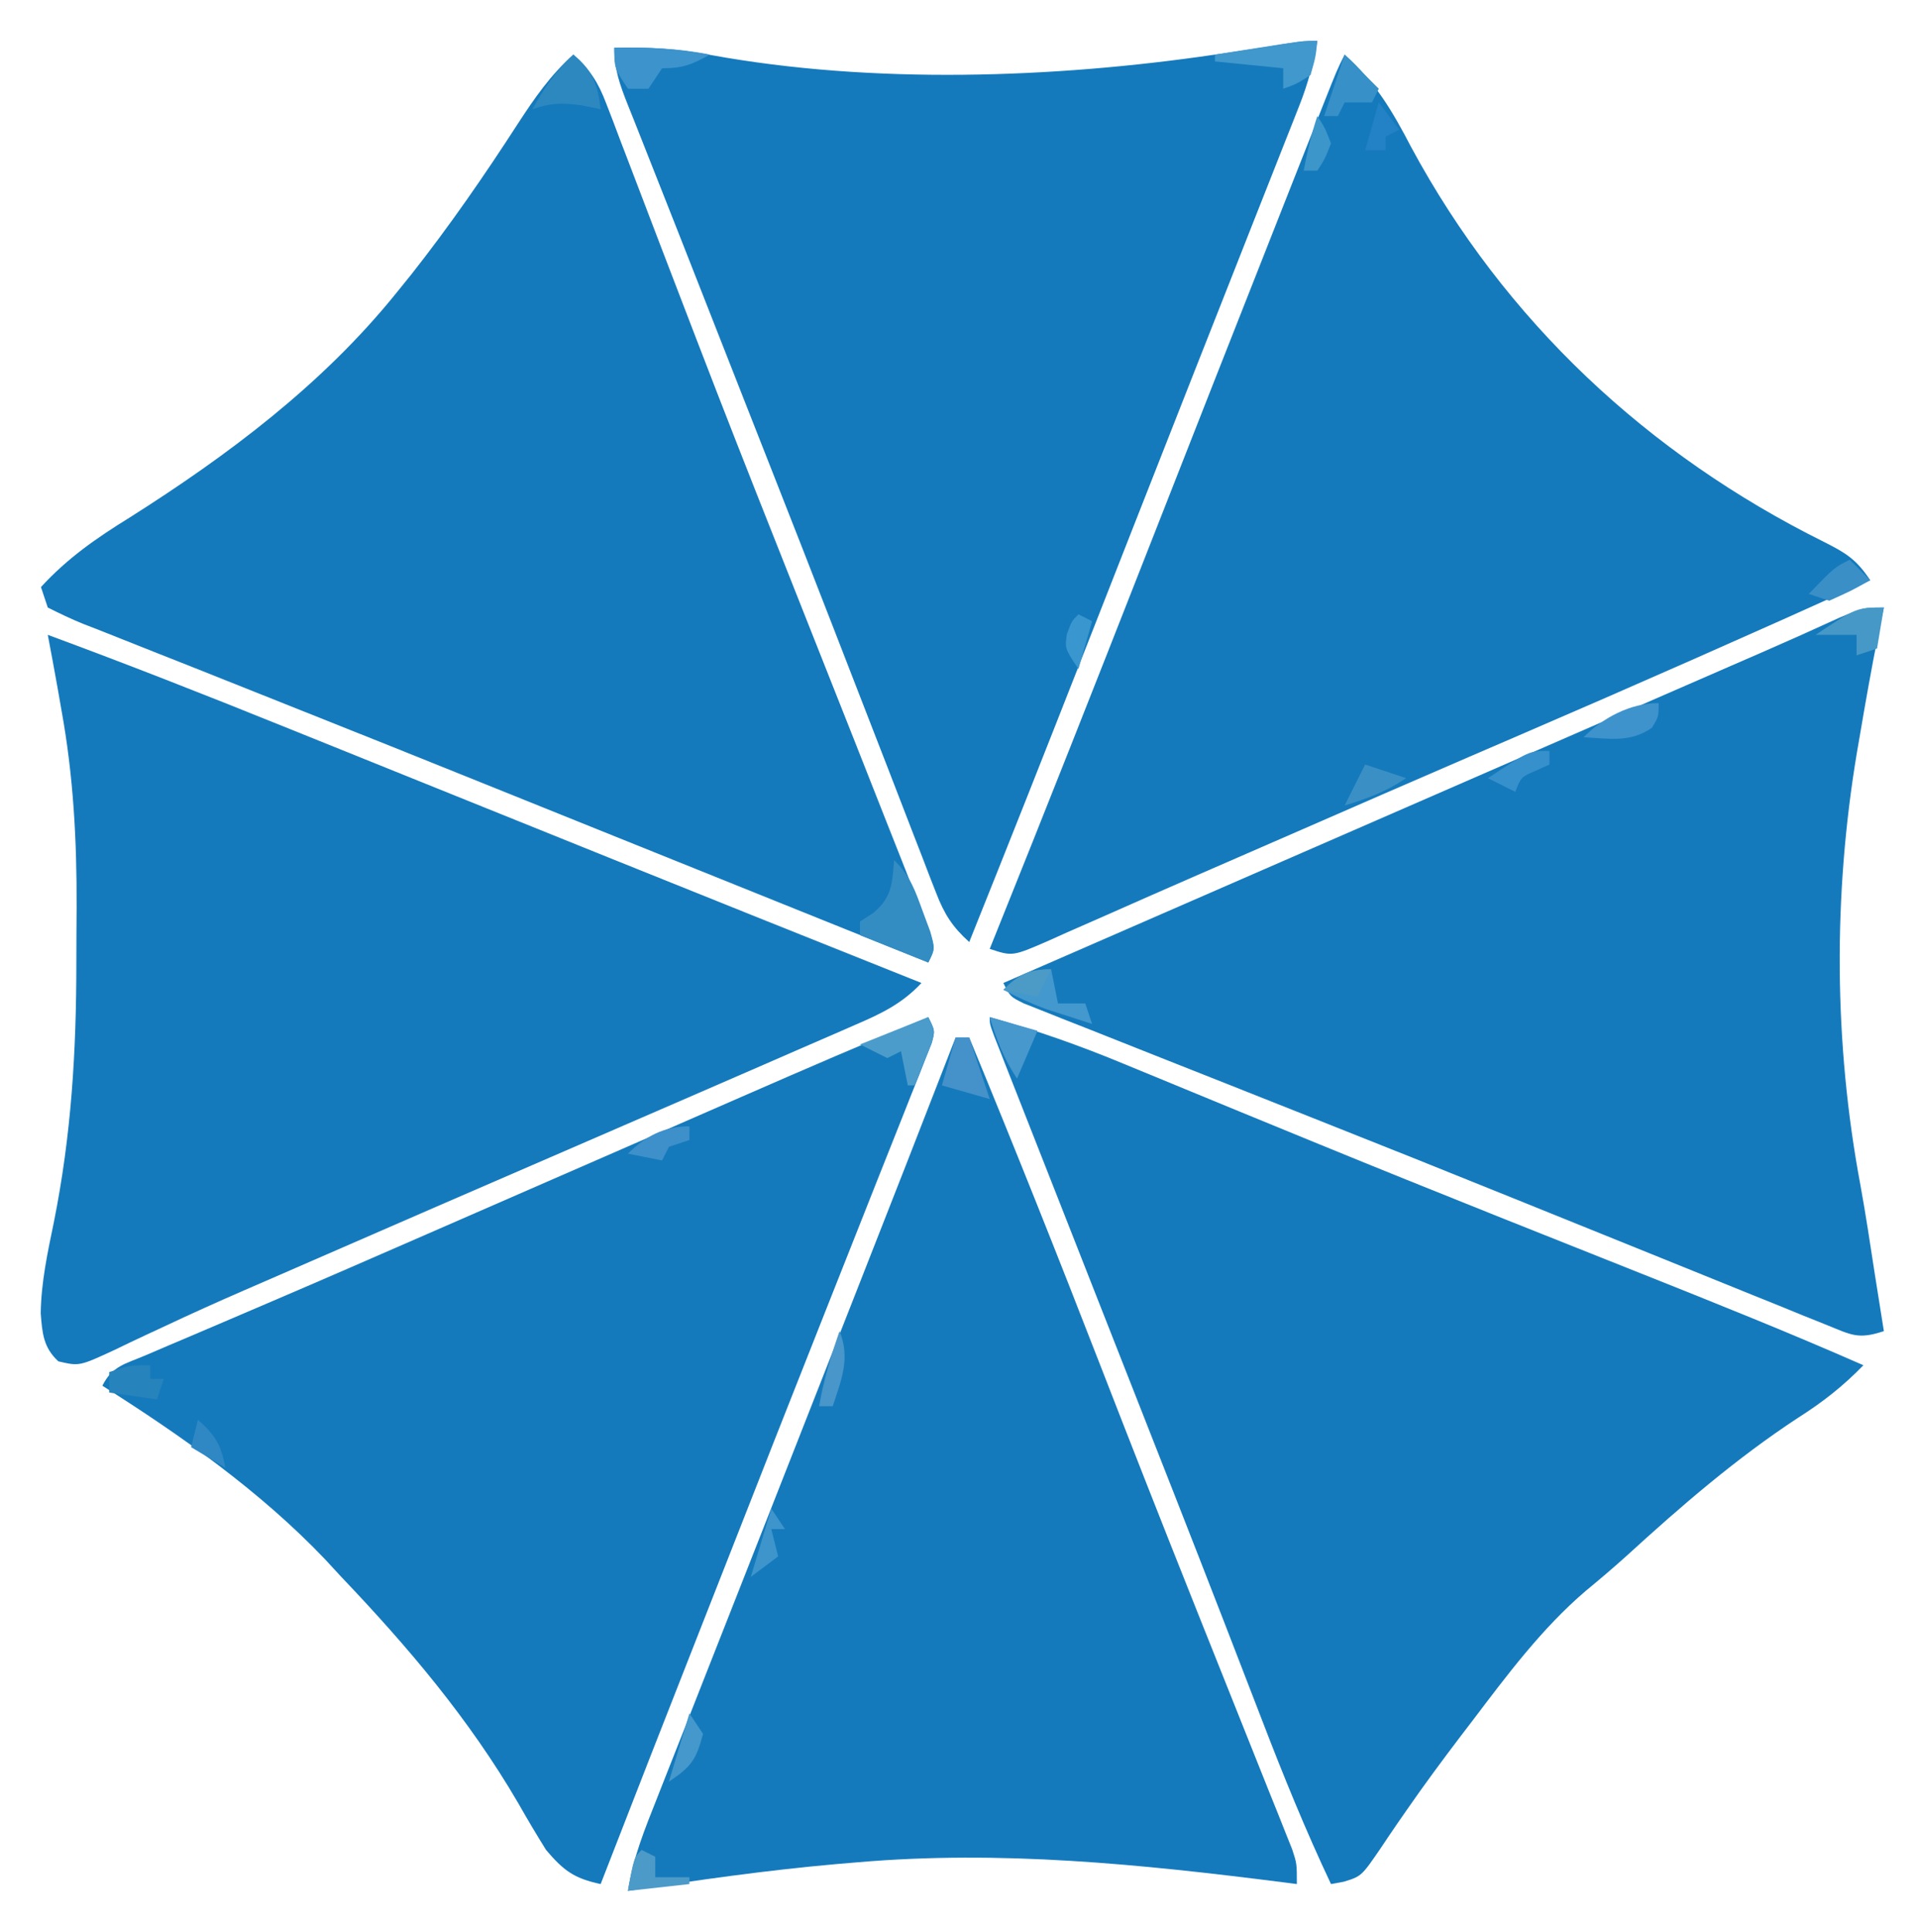 <?xml version="1.0" encoding="UTF-8"?>
<svg version="1.1" xmlns="http://www.w3.org/2000/svg" width="281" height="283">
<path d="M0 0 C2.455 2.196 3.646 4.088 4.815 7.156 C5.141 8 5.467 8.844 5.803 9.713 C6.149 10.633 6.495 11.552 6.852 12.5 C7.408 13.95 7.408 13.95 7.976 15.428 C8.779 17.52 9.578 19.614 10.374 21.708 C12.068 26.165 13.778 30.615 15.489 35.066 C16.368 37.354 17.246 39.642 18.124 41.931 C21.938 51.87 25.834 61.775 29.763 71.668 C31.495 76.033 33.222 80.399 34.949 84.766 C37.001 89.952 39.055 95.138 41.112 100.322 C42.807 104.597 44.495 108.875 46.177 113.155 C46.804 114.747 47.434 116.338 48.067 117.928 C48.929 120.097 49.782 122.268 50.633 124.441 C51.116 125.665 51.6 126.889 52.098 128.151 C53 131 53 131 52 133 C47.415 131.156 42.83 129.312 38.245 127.467 C36.554 126.787 34.862 126.106 33.17 125.426 C22.989 121.331 12.809 117.234 2.631 113.132 C-1.121 111.621 -4.873 110.109 -8.625 108.598 C-9.554 108.223 -10.483 107.849 -11.44 107.464 C-21.716 103.324 -31.996 99.195 -42.292 95.107 C-46.729 93.344 -51.164 91.575 -55.598 89.804 C-57.569 89.02 -59.542 88.24 -61.516 87.464 C-64.182 86.415 -66.844 85.354 -69.504 84.289 C-70.267 83.994 -71.029 83.698 -71.815 83.394 C-73.58 82.68 -75.297 81.85 -77 81 C-77.33 80.01 -77.66 79.02 -78 78 C-74.089 73.745 -69.899 70.841 -65 67.812 C-50.588 58.683 -36.784 48.347 -26 35 C-24.896 33.635 -24.896 33.635 -23.77 32.242 C-18.148 25.11 -13.037 17.722 -8.111 10.092 C-5.675 6.352 -3.357 2.999 0 0 Z " fill="#157ABC" transform="translate(84,8)"/>
<path d="M0 0 C11.562 4.269 23.018 8.766 34.445 13.383 C36.189 14.086 37.933 14.788 39.676 15.49 C44.239 17.329 48.801 19.169 53.362 21.01 C60.588 23.926 67.816 26.838 75.043 29.751 C77.677 30.813 80.311 31.875 82.945 32.937 C97.952 38.986 112.972 45.003 128 51 C125.164 54.035 122.097 55.5 118.324 57.117 C117.656 57.41 116.988 57.703 116.299 58.005 C114.098 58.969 111.893 59.922 109.688 60.875 C108.137 61.551 106.587 62.228 105.038 62.905 C101.1 64.623 97.159 66.334 93.216 68.041 C91.172 68.925 89.129 69.812 87.087 70.699 C81.684 73.046 76.28 75.39 70.873 77.727 C61.675 81.703 52.486 85.699 43.3 89.702 C41.636 90.427 39.972 91.151 38.308 91.875 C36.726 92.564 35.145 93.253 33.564 93.942 C32.022 94.614 30.479 95.284 28.936 95.952 C24.917 97.697 20.93 99.492 16.967 101.361 C16.147 101.742 15.328 102.123 14.483 102.515 C12.915 103.246 11.353 103.99 9.797 104.748 C4.619 107.145 4.619 107.145 1.549 106.426 C-0.653 104.399 -0.811 102.287 -1.034 99.39 C-0.97 94.872 -0.041 90.536 0.875 86.125 C3.46 73.27 4.187 61.013 4.185 47.925 C4.187 45.27 4.206 42.616 4.225 39.961 C4.257 30.1 3.769 20.725 2 11 C1.811 9.917 1.621 8.834 1.426 7.718 C0.967 5.142 0.489 2.571 0 0 Z " fill="#157ABC" transform="translate(7,93)"/>
<path d="M0 0 C-0.589 3.281 -1.377 6.262 -2.6 9.361 C-2.93 10.203 -3.261 11.045 -3.601 11.912 C-3.963 12.824 -4.326 13.736 -4.699 14.676 C-5.082 15.649 -5.465 16.622 -5.86 17.625 C-7.132 20.856 -8.41 24.084 -9.688 27.312 C-10.581 29.578 -11.474 31.844 -12.366 34.11 C-14.258 38.911 -16.151 43.711 -18.046 48.511 C-21.021 56.048 -23.982 63.59 -26.941 71.133 C-27.434 72.387 -27.926 73.642 -28.418 74.896 C-29.388 77.369 -30.359 79.842 -31.329 82.315 C-31.798 83.51 -32.267 84.706 -32.75 85.938 C-33.207 87.102 -33.663 88.266 -34.134 89.465 C-39.706 103.664 -45.314 117.847 -51 132 C-53.444 129.81 -54.648 127.918 -55.827 124.866 C-56.322 123.603 -56.322 123.603 -56.827 122.314 C-57.18 121.392 -57.532 120.47 -57.895 119.52 C-58.275 118.543 -58.655 117.567 -59.046 116.562 C-60.309 113.315 -61.561 110.064 -62.812 106.812 C-63.695 104.539 -64.578 102.265 -65.462 99.992 C-67.335 95.173 -69.206 90.352 -71.074 85.53 C-74.017 77.941 -76.989 70.364 -79.969 62.789 C-80.214 62.165 -80.46 61.541 -80.713 60.898 C-81.935 57.789 -83.158 54.681 -84.382 51.573 C-87.486 43.684 -90.588 35.795 -93.682 27.902 C-95.175 24.095 -96.677 20.292 -98.189 16.493 C-98.838 14.851 -99.487 13.209 -100.137 11.566 C-100.432 10.832 -100.726 10.098 -101.03 9.342 C-102.187 6.404 -103 4.189 -103 1 C-98.074 0.867 -93.645 1.157 -88.812 2.068 C-65.174 6.371 -38.708 5.481 -15 2 C-14.334 1.904 -13.667 1.808 -12.98 1.709 C-10.094 1.29 -7.213 0.848 -4.336 0.367 C-2 0 -2 0 0 0 Z " fill="#147ABC" transform="translate(193,6)"/>
<path d="M0 0 C6.776 1.908 13.266 4.189 19.762 6.895 C20.686 7.275 21.611 7.655 22.564 8.047 C24.562 8.868 26.56 9.692 28.557 10.518 C33.982 12.761 39.413 14.988 44.844 17.215 C45.983 17.682 47.123 18.15 48.297 18.631 C56.838 22.13 65.397 25.58 73.969 29.004 C74.586 29.251 75.204 29.497 75.84 29.752 C82.457 32.394 89.076 35.03 95.696 37.663 C106.524 41.976 117.332 46.303 128 51 C125.006 54.076 122.067 56.382 118.438 58.688 C109.358 64.645 101.284 71.634 93.277 78.945 C91.326 80.706 89.34 82.392 87.312 84.062 C80.884 89.545 75.772 96.42 70.688 103.125 C70.131 103.852 69.575 104.579 69.002 105.328 C66.288 108.897 63.63 112.492 61.078 116.18 C60.63 116.825 60.182 117.471 59.72 118.136 C58.885 119.349 58.06 120.57 57.247 121.797 C54.46 125.858 54.46 125.858 51.867 126.66 C51.251 126.772 50.635 126.884 50 127 C46.279 119.127 43.017 111.111 39.897 102.985 C38.394 99.073 36.88 95.166 35.367 91.258 C35.033 90.394 34.699 89.531 34.355 88.641 C29.512 76.138 24.595 63.665 19.688 51.188 C18.76 48.829 17.832 46.47 16.905 44.111 C16.455 42.967 16.005 41.823 15.542 40.645 C13.791 36.193 12.042 31.741 10.293 27.289 C8.973 23.933 7.652 20.577 6.331 17.221 C5.498 15.102 4.665 12.983 3.832 10.863 C3.444 9.879 3.056 8.895 2.656 7.882 C2.305 6.988 1.954 6.094 1.593 5.173 C1.129 3.995 1.129 3.995 0.657 2.793 C0 1 0 1 0 0 Z " fill="#157ABC" transform="translate(145,149)"/>
<path d="M0 0 C-0.268 1.279 -0.536 2.558 -0.812 3.875 C-1.815 8.903 -2.706 13.946 -3.562 19 C-3.689 19.735 -3.816 20.469 -3.947 21.226 C-7.442 42.125 -7.335 63.787 -3.437 84.604 C-2.641 88.972 -1.99 93.363 -1.312 97.75 C-0.877 100.5 -0.439 103.25 0 106 C-3.757 107.252 -4.74 106.572 -8.355 105.108 C-9.465 104.664 -10.574 104.22 -11.718 103.762 C-12.934 103.264 -14.15 102.767 -15.402 102.254 C-16.692 101.734 -17.983 101.215 -19.273 100.696 C-22.771 99.289 -26.264 97.87 -29.756 96.449 C-33.395 94.97 -37.039 93.501 -40.682 92.031 C-45.198 90.209 -49.715 88.385 -54.23 86.558 C-63.967 82.617 -73.719 78.715 -83.485 74.846 C-85.605 74.006 -87.724 73.165 -89.843 72.323 C-90.529 72.051 -91.214 71.779 -91.92 71.499 C-93.282 70.959 -94.643 70.418 -96.005 69.877 C-99.331 68.557 -102.659 67.239 -105.988 65.926 C-109.682 64.469 -113.372 63 -117.062 61.531 C-118.164 61.099 -119.265 60.667 -120.399 60.222 C-121.393 59.824 -122.386 59.427 -123.41 59.018 C-124.278 58.674 -125.145 58.331 -126.039 57.977 C-128 57 -128 57 -129 55 C-114.318 48.6 -99.636 42.2 -84.954 35.8 C-84.148 35.449 -83.342 35.098 -82.511 34.736 C-80.903 34.034 -79.294 33.333 -77.685 32.632 C-73.69 30.891 -69.695 29.149 -65.7 27.408 C-58.107 24.097 -50.513 20.788 -42.919 17.479 C-39.347 15.923 -35.775 14.367 -32.204 12.811 C-30.507 12.072 -28.81 11.333 -27.114 10.594 C-25.514 9.897 -23.914 9.2 -22.315 8.503 C-20.825 7.854 -19.335 7.206 -17.844 6.558 C-14.073 4.916 -10.324 3.237 -6.586 1.52 C-3 0 -3 0 0 0 Z " fill="#157ABC" transform="translate(276,89)"/>
<path d="M0 0 C4.491 4.005 6.99 8.256 9.75 13.562 C23.487 39.028 44.404 58.569 70.253 71.401 C73.467 73.024 74.953 73.93 77 77 C59.89 84.747 42.714 92.325 25.466 99.758 C23.886 100.439 22.306 101.12 20.727 101.801 C19.937 102.141 19.147 102.481 18.334 102.832 C9.887 106.475 1.455 110.155 -6.976 113.836 C-9.469 114.924 -11.963 116.01 -14.458 117.096 C-16.05 117.789 -17.642 118.483 -19.234 119.176 C-19.997 119.508 -20.76 119.84 -21.546 120.182 C-26.043 122.142 -30.532 124.117 -35.016 126.105 C-36.927 126.945 -38.839 127.785 -40.75 128.625 C-41.577 128.997 -42.404 129.37 -43.256 129.754 C-48.661 132.113 -48.661 132.113 -52 131 C-51.752 130.384 -51.503 129.769 -51.248 129.135 C-43.835 110.734 -36.559 92.279 -29.312 73.812 C-22.657 56.853 -15.999 39.895 -9.304 22.952 C-8.564 21.077 -7.823 19.202 -7.083 17.327 C-6.071 14.762 -5.057 12.197 -4.043 9.633 C-3.746 8.88 -3.449 8.128 -3.144 7.353 C-1.115 2.23 -1.115 2.23 0 0 Z " fill="#157ABC" transform="translate(197,8)"/>
<path d="M0 0 C1 2 1 2 0.509 3.8 C0.218 4.532 -0.073 5.265 -0.373 6.02 C-0.704 6.862 -1.034 7.705 -1.374 8.572 C-1.747 9.5 -2.12 10.427 -2.504 11.383 C-2.89 12.36 -3.275 13.338 -3.673 14.345 C-4.962 17.608 -6.263 20.866 -7.562 24.125 C-8.465 26.403 -9.366 28.681 -10.266 30.959 C-11.931 35.169 -13.599 39.379 -15.269 43.587 C-20.006 55.522 -24.695 67.475 -29.386 79.428 C-30.781 82.982 -32.177 86.535 -33.574 90.088 C-38.408 102.383 -43.225 114.683 -48 127 C-51.858 126.181 -53.414 125.054 -56 122 C-57.433 119.705 -58.794 117.415 -60.125 115.062 C-67.307 102.778 -76.209 92.273 -86 82 C-86.777 81.158 -87.555 80.316 -88.355 79.449 C-97.86 69.467 -109.382 61.358 -121 54 C-119.552 51.104 -117.674 50.816 -114.711 49.559 C-113.562 49.066 -112.414 48.574 -111.231 48.067 C-110.606 47.803 -109.981 47.539 -109.338 47.267 C-107.335 46.421 -105.336 45.566 -103.338 44.71 C-101.18 43.786 -99.023 42.862 -96.865 41.94 C-89.058 38.605 -81.278 35.211 -73.498 31.814 C-71.049 30.744 -68.6 29.676 -66.151 28.608 C-58.418 25.237 -50.686 21.863 -42.955 18.487 C-39.424 16.945 -35.892 15.403 -32.36 13.862 C-30.687 13.132 -29.015 12.401 -27.342 11.67 C-18.26 7.7 -9.169 3.767 0 0 Z " fill="#157ABC" transform="translate(136,149)"/>
<path d="M0 0 C0.66 0 1.32 0 2 0 C8.642 16.063 15.067 32.201 21.357 48.405 C25.753 59.728 30.196 71.03 34.695 82.312 C35.177 83.522 35.659 84.732 36.156 85.979 C39.042 93.224 39.042 93.224 41.939 100.465 C43.287 103.826 44.628 107.19 45.969 110.555 C46.377 111.568 46.786 112.582 47.207 113.626 C47.576 114.557 47.946 115.487 48.326 116.445 C48.651 117.256 48.976 118.067 49.31 118.903 C50 121 50 121 50 124 C49.332 123.914 48.663 123.829 47.975 123.74 C27.12 121.091 6.645 118.999 -14.375 120.812 C-15.399 120.899 -16.422 120.985 -17.477 121.074 C-27.711 121.983 -37.851 123.414 -48 125 C-47.275 120.191 -45.522 115.91 -43.738 111.418 C-43.4 110.556 -43.061 109.694 -42.713 108.806 C-41.583 105.931 -40.448 103.059 -39.312 100.188 C-38.515 98.161 -37.718 96.134 -36.921 94.106 C-35.203 89.739 -33.483 85.373 -31.762 81.007 C-28.887 73.717 -26.021 66.423 -23.156 59.129 C-22.912 58.508 -22.669 57.887 -22.418 57.248 C-21.195 54.136 -19.973 51.024 -18.751 47.912 C-17.344 44.329 -15.935 40.747 -14.527 37.165 C-9.659 24.786 -4.808 12.402 0 0 Z " fill="#157ABC" transform="translate(140,152)"/>
<path d="M0 0 C2.376 2.376 3.041 4.353 4.188 7.5 C4.552 8.48 4.917 9.459 5.293 10.469 C6 13 6 13 5 15 C0.05 13.02 0.05 13.02 -5 11 C-5 10.34 -5 9.68 -5 9 C-4.041 8.381 -4.041 8.381 -3.062 7.75 C-0.296 5.403 -0.313 3.52 0 0 Z " fill="#348DC2" transform="translate(131,126)"/>
<path d="M0 0 C2.899 2.395 3.502 4.312 4 8 C3.092 7.814 2.185 7.629 1.25 7.438 C-1.683 7.043 -3.264 7.053 -6 8 C-4.264 4.942 -2.615 2.366 0 0 Z " fill="#2E88C0" transform="translate(84,8)"/>
<path d="M0 0 C4.833 -0.083 9.237 0.047 14 1 C11.353 2.461 10.106 3 7 3 C6.01 4.485 6.01 4.485 5 6 C4.01 6 3.02 6 2 6 C0 3 0 3 0 0 Z " fill="#3D93CB" transform="translate(90,7)"/>
<path d="M0 0 C-0.25 2.375 -0.25 2.375 -1 5 C-3.062 6.312 -3.062 6.312 -5 7 C-5 6.01 -5 5.02 -5 4 C-8.3 3.67 -11.6 3.34 -15 3 C-15 2.67 -15 2.34 -15 2 C-12.875 1.665 -10.75 1.332 -8.625 1 C-7.442 0.814 -6.258 0.629 -5.039 0.438 C-2 0 -2 0 0 0 Z " fill="#4198CC" transform="translate(193,6)"/>
<path d="M0 0 C0.33 1.65 0.66 3.3 1 5 C2.32 5 3.64 5 5 5 C5.33 5.99 5.66 6.98 6 8 C4.582 7.546 3.166 7.086 1.75 6.625 C0.961 6.37 0.172 6.115 -0.641 5.852 C-2.866 5.048 -4.909 4.103 -7 3 C-4.746 0.746 -3.208 0 0 0 Z " fill="#4398CD" transform="translate(154,142)"/>
<path d="M0 0 C1 2 1 2 0.441 3.945 C0.151 4.665 -0.139 5.384 -0.438 6.125 C-0.725 6.849 -1.012 7.574 -1.309 8.32 C-1.537 8.875 -1.765 9.429 -2 10 C-2.33 10 -2.66 10 -3 10 C-3.33 8.35 -3.66 6.7 -4 5 C-4.99 5.495 -4.99 5.495 -6 6 C-7.32 5.34 -8.64 4.68 -10 4 C-6.7 2.68 -3.4 1.36 0 0 Z " fill="#4C9CCB" transform="translate(136,149)"/>
<path d="M0 0 C0.66 0 1.32 0 2 0 C2.99 2.97 3.98 5.94 5 9 C2.69 8.34 0.38 7.68 -2 7 C-1.34 4.69 -0.68 2.38 0 0 Z " fill="#4592CB" transform="translate(140,152)"/>
<path d="M0 0 C1.65 1.65 3.3 3.3 5 5 C4.67 5.66 4.34 6.32 4 7 C2.68 7 1.36 7 0 7 C-0.33 7.66 -0.66 8.32 -1 9 C-1.66 9 -2.32 9 -3 9 C-2.01 6.03 -1.02 3.06 0 0 Z " fill="#3791C8" transform="translate(197,8)"/>
<path d="M0 0 C0 0.66 0 1.32 0 2 C0.66 2 1.32 2 2 2 C1.67 2.99 1.34 3.98 1 5 C-1.31 4.67 -3.62 4.34 -6 4 C-6 3.01 -6 2.02 -6 1 C-3 0 -3 0 0 0 Z " fill="#2683BB" transform="translate(22,200)"/>
<path d="M0 0 C-0.33 1.98 -0.66 3.96 -1 6 C-1.99 6.33 -2.98 6.66 -4 7 C-4 6.01 -4 5.02 -4 4 C-5.98 4 -7.96 4 -10 4 C-4 0 -4 0 0 0 Z " fill="#4698C7" transform="translate(276,89)"/>
<path d="M0 0 C2.31 0.66 4.62 1.32 7 2 C6.01 4.31 5.02 6.62 4 9 C2.009 6.014 1.059 3.403 0 0 Z " fill="#4798CD" transform="translate(145,149)"/>
<path d="M0 0 C0.99 0.99 1.98 1.98 3 3 C0.188 4.562 0.188 4.562 -3 6 C-3.99 5.67 -4.98 5.34 -6 5 C-2.25 1.125 -2.25 1.125 0 0 Z " fill="#3A8FC7" transform="translate(271,82)"/>
<path d="M0 0 C1.98 0.66 3.96 1.32 6 2 C3.014 3.991 0.403 4.941 -3 6 C-2 4 -1 2 0 0 Z " fill="#3A90C5" transform="translate(200,112)"/>
<path d="M0 0 C0 2 0 2 -1 3.625 C-4.201 5.826 -7.179 5.188 -11 5 C-8.129 2.129 -4.137 0 0 0 Z " fill="#3E93CC" transform="translate(243,103)"/>
<path d="M0 0 C0.66 0.33 1.32 0.66 2 1 C2 1.99 2 2.98 2 4 C3.65 4 5.3 4 7 4 C7 4.33 7 4.66 7 5 C2.545 5.495 2.545 5.495 -2 6 C-1.125 1.125 -1.125 1.125 0 0 Z " fill="#4C9AC7" transform="translate(94,271)"/>
<path d="M0 0 C0 0.66 0 1.32 0 2 C-0.639 2.289 -1.279 2.578 -1.938 2.875 C-4.152 3.828 -4.152 3.828 -5 6 C-6.32 5.34 -7.64 4.68 -9 4 C-3 0 -3 0 0 0 Z " fill="#3690CB" transform="translate(227,110)"/>
<path d="M0 0 C0.66 0.99 1.32 1.98 2 3 C1.34 3 0.68 3 0 3 C0.33 4.32 0.66 5.64 1 7 C-0.32 7.99 -1.64 8.98 -3 10 C-2.01 6.7 -1.02 3.4 0 0 Z " fill="#3D95CC" transform="translate(113,221)"/>
<path d="M0 0 C1.601 4.002 0.293 7.046 -1 11 C-1.66 11 -2.32 11 -3 11 C-2.328 7.194 -1.273 3.648 0 0 Z " fill="#4896CA" transform="translate(123,195)"/>
<path d="M0 0 C0 0.66 0 1.32 0 2 C-0.99 2.33 -1.98 2.66 -3 3 C-3.33 3.66 -3.66 4.32 -4 5 C-5.65 4.67 -7.3 4.34 -9 4 C-6.434 1.434 -3.685 0 0 0 Z " fill="#3E90CA" transform="translate(101,165)"/>
<path d="M0 0 C0.99 1.32 1.98 2.64 3 4 C2.01 4.495 2.01 4.495 1 5 C1 5.66 1 6.32 1 7 C0.01 7 -0.98 7 -2 7 C-1.34 4.69 -0.68 2.38 0 0 Z " fill="#2381C5" transform="translate(202,15)"/>
<path d="M0 0 C0.66 0.99 1.32 1.98 2 3 C0.988 6.771 0.324 7.784 -3 10 C-2.01 6.7 -1.02 3.4 0 0 Z " fill="#4598CB" transform="translate(101,251)"/>
<path d="M0 0 C2.5 2.174 3.436 3.73 4 7 C2.35 6.01 0.7 5.02 -1 4 C-0.67 2.68 -0.34 1.36 0 0 Z " fill="#2F88C4" transform="translate(29,208)"/>
<path d="M0 0 C-0.66 1.32 -1.32 2.64 -2 4 C-3.65 3.67 -5.3 3.34 -7 3 C-4.746 0.746 -3.208 0 0 0 Z " fill="#4B9BC6" transform="translate(154,142)"/>
<path d="M0 0 C0.66 0.33 1.32 0.66 2 1 C1.34 3.31 0.68 5.62 0 8 C-2 5 -2 5 -1.688 2.875 C-1 1 -1 1 0 0 Z " fill="#3A96CE" transform="translate(158,90)"/>
<path d="M0 0 C1.125 1.75 1.125 1.75 2 4 C1.125 6.25 1.125 6.25 0 8 C-0.66 8 -1.32 8 -2 8 C-1.477 5.237 -0.891 2.674 0 0 Z " fill="#3C96CA" transform="translate(193,17)"/>
</svg>
